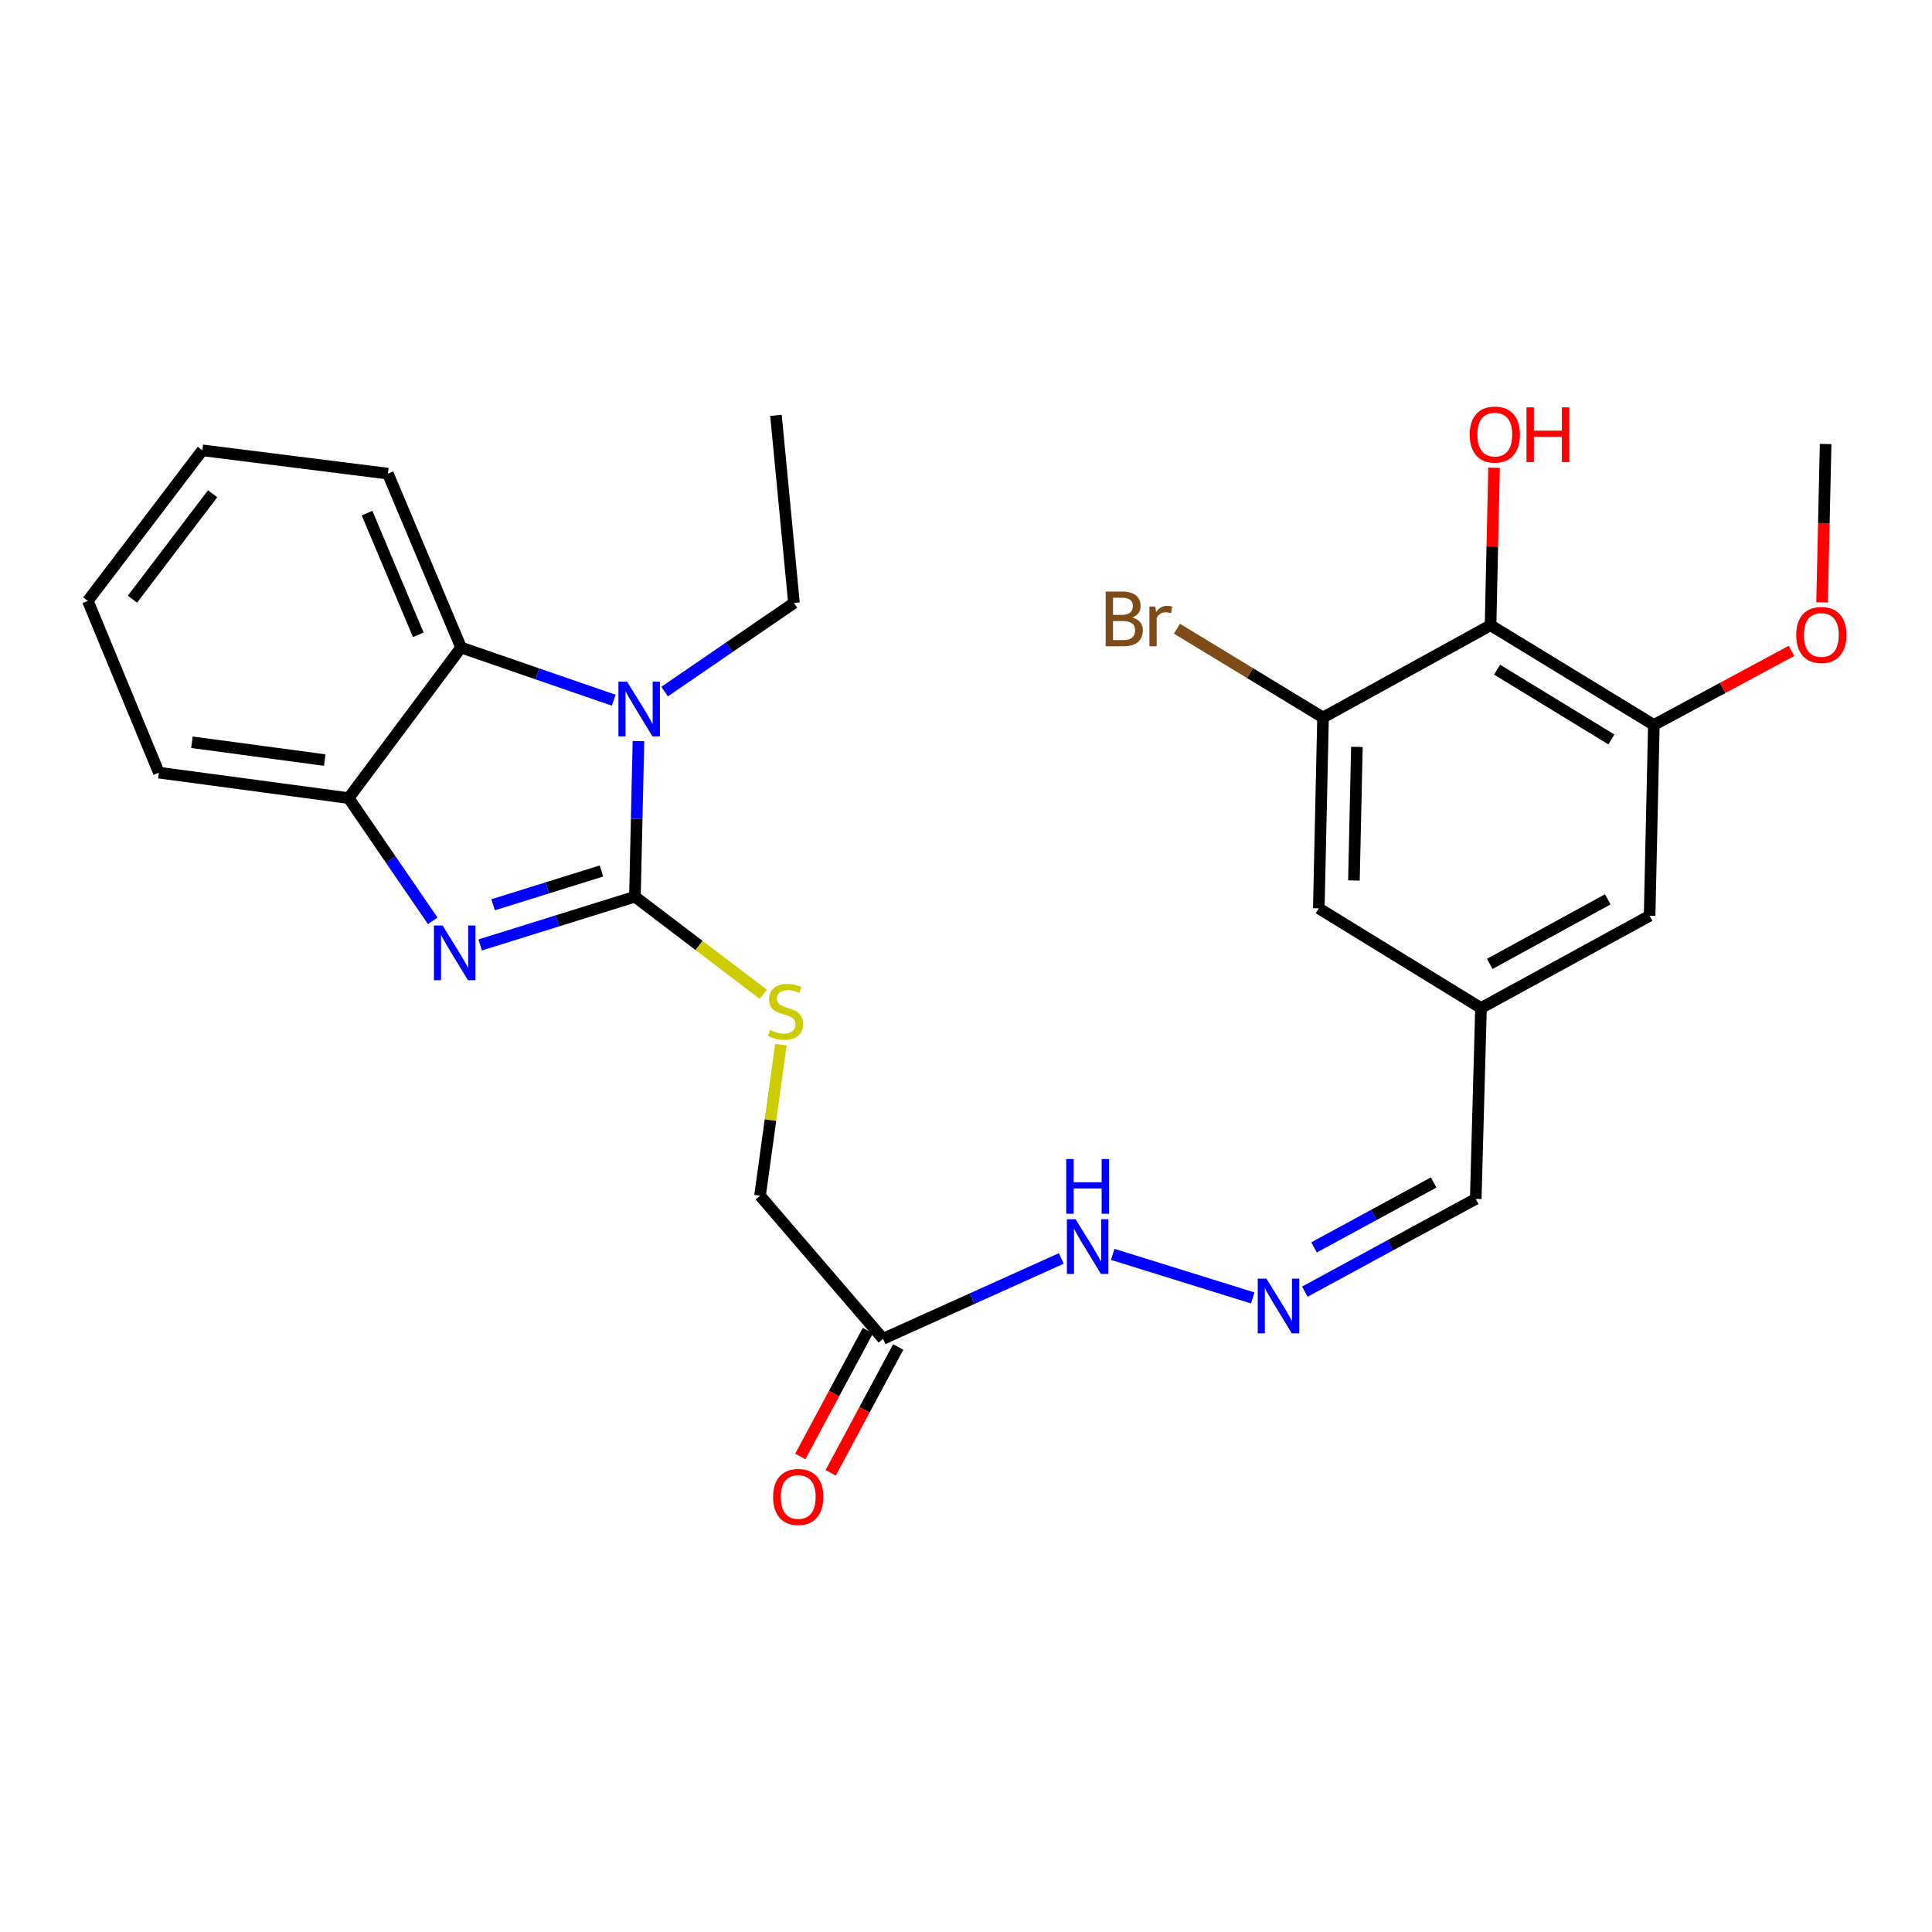 <?xml version='1.0' encoding='iso-8859-1'?>
<svg version='1.1' baseProfile='full'
              xmlns='http://www.w3.org/2000/svg'
                      xmlns:rdkit='http://www.rdkit.org/xml'
                      xmlns:xlink='http://www.w3.org/1999/xlink'
                  xml:space='preserve'
width='1000px' height='1000px' viewBox='0 0 1000 1000'>
<!-- END OF HEADER -->
<rect style='opacity:1.0;fill:#FFFFFF;stroke:none' width='1000' height='1000' x='0' y='0'> </rect>
<path class='bond-0' d='M 328.641,464.131 L 288.586,476.617' style='fill:none;fill-rule:evenodd;stroke:#000000;stroke-width:6px;stroke-linecap:butt;stroke-linejoin:miter;stroke-opacity:1' />
<path class='bond-0' d='M 288.586,476.617 L 248.53,489.103' style='fill:none;fill-rule:evenodd;stroke:#0000FF;stroke-width:6px;stroke-linecap:butt;stroke-linejoin:miter;stroke-opacity:1' />
<path class='bond-0' d='M 311.31,450.827 L 283.271,459.567' style='fill:none;fill-rule:evenodd;stroke:#000000;stroke-width:6px;stroke-linecap:butt;stroke-linejoin:miter;stroke-opacity:1' />
<path class='bond-0' d='M 283.271,459.567 L 255.232,468.307' style='fill:none;fill-rule:evenodd;stroke:#0000FF;stroke-width:6px;stroke-linecap:butt;stroke-linejoin:miter;stroke-opacity:1' />
<path class='bond-1' d='M 328.641,464.131 L 329.551,423.854' style='fill:none;fill-rule:evenodd;stroke:#000000;stroke-width:6px;stroke-linecap:butt;stroke-linejoin:miter;stroke-opacity:1' />
<path class='bond-1' d='M 329.551,423.854 L 330.46,383.577' style='fill:none;fill-rule:evenodd;stroke:#0000FF;stroke-width:6px;stroke-linecap:butt;stroke-linejoin:miter;stroke-opacity:1' />
<path class='bond-7' d='M 328.641,464.131 L 361.84,489.383' style='fill:none;fill-rule:evenodd;stroke:#000000;stroke-width:6px;stroke-linecap:butt;stroke-linejoin:miter;stroke-opacity:1' />
<path class='bond-7' d='M 361.84,489.383 L 395.039,514.636' style='fill:none;fill-rule:evenodd;stroke:#CCCC00;stroke-width:6px;stroke-linecap:butt;stroke-linejoin:miter;stroke-opacity:1' />
<path class='bond-3' d='M 223.981,476.624 L 202.215,444.859' style='fill:none;fill-rule:evenodd;stroke:#0000FF;stroke-width:6px;stroke-linecap:butt;stroke-linejoin:miter;stroke-opacity:1' />
<path class='bond-3' d='M 202.215,444.859 L 180.45,413.094' style='fill:none;fill-rule:evenodd;stroke:#000000;stroke-width:6px;stroke-linecap:butt;stroke-linejoin:miter;stroke-opacity:1' />
<path class='bond-2' d='M 317.656,362.437 L 278.154,348.798' style='fill:none;fill-rule:evenodd;stroke:#0000FF;stroke-width:6px;stroke-linecap:butt;stroke-linejoin:miter;stroke-opacity:1' />
<path class='bond-2' d='M 278.154,348.798 L 238.651,335.158' style='fill:none;fill-rule:evenodd;stroke:#000000;stroke-width:6px;stroke-linecap:butt;stroke-linejoin:miter;stroke-opacity:1' />
<path class='bond-19' d='M 344.002,357.965 L 377.477,335.027' style='fill:none;fill-rule:evenodd;stroke:#0000FF;stroke-width:6px;stroke-linecap:butt;stroke-linejoin:miter;stroke-opacity:1' />
<path class='bond-19' d='M 377.477,335.027 L 410.952,312.09' style='fill:none;fill-rule:evenodd;stroke:#000000;stroke-width:6px;stroke-linecap:butt;stroke-linejoin:miter;stroke-opacity:1' />
<path class='bond-21' d='M 238.651,335.158 L 200.77,245.158' style='fill:none;fill-rule:evenodd;stroke:#000000;stroke-width:6px;stroke-linecap:butt;stroke-linejoin:miter;stroke-opacity:1' />
<path class='bond-21' d='M 216.508,328.587 L 189.991,265.586' style='fill:none;fill-rule:evenodd;stroke:#000000;stroke-width:6px;stroke-linecap:butt;stroke-linejoin:miter;stroke-opacity:1' />
<path class='bond-27' d='M 238.651,335.158 L 180.45,413.094' style='fill:none;fill-rule:evenodd;stroke:#000000;stroke-width:6px;stroke-linecap:butt;stroke-linejoin:miter;stroke-opacity:1' />
<path class='bond-22' d='M 180.45,413.094 L 82.225,399.918' style='fill:none;fill-rule:evenodd;stroke:#000000;stroke-width:6px;stroke-linecap:butt;stroke-linejoin:miter;stroke-opacity:1' />
<path class='bond-22' d='M 168.091,393.417 L 99.333,384.193' style='fill:none;fill-rule:evenodd;stroke:#000000;stroke-width:6px;stroke-linecap:butt;stroke-linejoin:miter;stroke-opacity:1' />
<path class='bond-4' d='M 771.509,323.629 L 856.033,375.232' style='fill:none;fill-rule:evenodd;stroke:#000000;stroke-width:6px;stroke-linecap:butt;stroke-linejoin:miter;stroke-opacity:1' />
<path class='bond-4' d='M 774.882,346.613 L 834.048,382.735' style='fill:none;fill-rule:evenodd;stroke:#000000;stroke-width:6px;stroke-linecap:butt;stroke-linejoin:miter;stroke-opacity:1' />
<path class='bond-18' d='M 771.509,323.629 L 772.418,282.859' style='fill:none;fill-rule:evenodd;stroke:#000000;stroke-width:6px;stroke-linecap:butt;stroke-linejoin:miter;stroke-opacity:1' />
<path class='bond-18' d='M 772.418,282.859 L 773.327,242.088' style='fill:none;fill-rule:evenodd;stroke:#FF0000;stroke-width:6px;stroke-linecap:butt;stroke-linejoin:miter;stroke-opacity:1' />
<path class='bond-29' d='M 771.509,323.629 L 684.803,371.373' style='fill:none;fill-rule:evenodd;stroke:#000000;stroke-width:6px;stroke-linecap:butt;stroke-linejoin:miter;stroke-opacity:1' />
<path class='bond-5' d='M 684.803,371.373 L 682.61,470.154' style='fill:none;fill-rule:evenodd;stroke:#000000;stroke-width:6px;stroke-linecap:butt;stroke-linejoin:miter;stroke-opacity:1' />
<path class='bond-5' d='M 702.329,386.586 L 700.794,455.733' style='fill:none;fill-rule:evenodd;stroke:#000000;stroke-width:6px;stroke-linecap:butt;stroke-linejoin:miter;stroke-opacity:1' />
<path class='bond-17' d='M 684.803,371.373 L 646.997,348.394' style='fill:none;fill-rule:evenodd;stroke:#000000;stroke-width:6px;stroke-linecap:butt;stroke-linejoin:miter;stroke-opacity:1' />
<path class='bond-17' d='M 646.997,348.394 L 609.192,325.415' style='fill:none;fill-rule:evenodd;stroke:#7F4C19;stroke-width:6px;stroke-linecap:butt;stroke-linejoin:miter;stroke-opacity:1' />
<path class='bond-6' d='M 856.033,375.232 L 853.84,474.013' style='fill:none;fill-rule:evenodd;stroke:#000000;stroke-width:6px;stroke-linecap:butt;stroke-linejoin:miter;stroke-opacity:1' />
<path class='bond-20' d='M 856.033,375.232 L 891.65,356.066' style='fill:none;fill-rule:evenodd;stroke:#000000;stroke-width:6px;stroke-linecap:butt;stroke-linejoin:miter;stroke-opacity:1' />
<path class='bond-20' d='M 891.65,356.066 L 927.268,336.9' style='fill:none;fill-rule:evenodd;stroke:#FF0000;stroke-width:6px;stroke-linecap:butt;stroke-linejoin:miter;stroke-opacity:1' />
<path class='bond-15' d='M 404.181,540.694 L 398.786,579.792' style='fill:none;fill-rule:evenodd;stroke:#CCCC00;stroke-width:6px;stroke-linecap:butt;stroke-linejoin:miter;stroke-opacity:1' />
<path class='bond-15' d='M 398.786,579.792 L 393.391,618.891' style='fill:none;fill-rule:evenodd;stroke:#000000;stroke-width:6px;stroke-linecap:butt;stroke-linejoin:miter;stroke-opacity:1' />
<path class='bond-8' d='M 457.059,692.967 L 393.391,618.891' style='fill:none;fill-rule:evenodd;stroke:#000000;stroke-width:6px;stroke-linecap:butt;stroke-linejoin:miter;stroke-opacity:1' />
<path class='bond-12' d='M 457.059,692.967 L 503.189,672.171' style='fill:none;fill-rule:evenodd;stroke:#000000;stroke-width:6px;stroke-linecap:butt;stroke-linejoin:miter;stroke-opacity:1' />
<path class='bond-12' d='M 503.189,672.171 L 549.319,651.374' style='fill:none;fill-rule:evenodd;stroke:#0000FF;stroke-width:6px;stroke-linecap:butt;stroke-linejoin:miter;stroke-opacity:1' />
<path class='bond-14' d='M 449.191,688.744 L 431.71,721.311' style='fill:none;fill-rule:evenodd;stroke:#000000;stroke-width:6px;stroke-linecap:butt;stroke-linejoin:miter;stroke-opacity:1' />
<path class='bond-14' d='M 431.71,721.311 L 414.229,753.878' style='fill:none;fill-rule:evenodd;stroke:#FF0000;stroke-width:6px;stroke-linecap:butt;stroke-linejoin:miter;stroke-opacity:1' />
<path class='bond-14' d='M 464.927,697.19 L 447.446,729.757' style='fill:none;fill-rule:evenodd;stroke:#000000;stroke-width:6px;stroke-linecap:butt;stroke-linejoin:miter;stroke-opacity:1' />
<path class='bond-14' d='M 447.446,729.757 L 429.965,762.325' style='fill:none;fill-rule:evenodd;stroke:#FF0000;stroke-width:6px;stroke-linecap:butt;stroke-linejoin:miter;stroke-opacity:1' />
<path class='bond-9' d='M 648.418,671.814 L 575.941,649.261' style='fill:none;fill-rule:evenodd;stroke:#0000FF;stroke-width:6px;stroke-linecap:butt;stroke-linejoin:miter;stroke-opacity:1' />
<path class='bond-16' d='M 675.389,668.554 L 719.614,644.546' style='fill:none;fill-rule:evenodd;stroke:#0000FF;stroke-width:6px;stroke-linecap:butt;stroke-linejoin:miter;stroke-opacity:1' />
<path class='bond-16' d='M 719.614,644.546 L 763.84,620.538' style='fill:none;fill-rule:evenodd;stroke:#000000;stroke-width:6px;stroke-linecap:butt;stroke-linejoin:miter;stroke-opacity:1' />
<path class='bond-16' d='M 680.136,645.656 L 711.094,628.85' style='fill:none;fill-rule:evenodd;stroke:#0000FF;stroke-width:6px;stroke-linecap:butt;stroke-linejoin:miter;stroke-opacity:1' />
<path class='bond-16' d='M 711.094,628.85 L 742.051,612.045' style='fill:none;fill-rule:evenodd;stroke:#000000;stroke-width:6px;stroke-linecap:butt;stroke-linejoin:miter;stroke-opacity:1' />
<path class='bond-10' d='M 682.61,470.154 L 766.558,521.747' style='fill:none;fill-rule:evenodd;stroke:#000000;stroke-width:6px;stroke-linecap:butt;stroke-linejoin:miter;stroke-opacity:1' />
<path class='bond-11' d='M 853.84,474.013 L 766.558,521.747' style='fill:none;fill-rule:evenodd;stroke:#000000;stroke-width:6px;stroke-linecap:butt;stroke-linejoin:miter;stroke-opacity:1' />
<path class='bond-11' d='M 832.178,465.504 L 771.081,498.918' style='fill:none;fill-rule:evenodd;stroke:#000000;stroke-width:6px;stroke-linecap:butt;stroke-linejoin:miter;stroke-opacity:1' />
<path class='bond-13' d='M 766.558,521.747 L 763.84,620.538' style='fill:none;fill-rule:evenodd;stroke:#000000;stroke-width:6px;stroke-linecap:butt;stroke-linejoin:miter;stroke-opacity:1' />
<path class='bond-24' d='M 410.952,312.09 L 401.636,214.976' style='fill:none;fill-rule:evenodd;stroke:#000000;stroke-width:6px;stroke-linecap:butt;stroke-linejoin:miter;stroke-opacity:1' />
<path class='bond-23' d='M 943.105,311.79 L 944.023,270.8' style='fill:none;fill-rule:evenodd;stroke:#FF0000;stroke-width:6px;stroke-linecap:butt;stroke-linejoin:miter;stroke-opacity:1' />
<path class='bond-23' d='M 944.023,270.8 L 944.941,229.809' style='fill:none;fill-rule:evenodd;stroke:#000000;stroke-width:6px;stroke-linecap:butt;stroke-linejoin:miter;stroke-opacity:1' />
<path class='bond-25' d='M 200.77,245.158 L 104.727,233.083' style='fill:none;fill-rule:evenodd;stroke:#000000;stroke-width:6px;stroke-linecap:butt;stroke-linejoin:miter;stroke-opacity:1' />
<path class='bond-26' d='M 82.225,399.918 L 45.455,311.009' style='fill:none;fill-rule:evenodd;stroke:#000000;stroke-width:6px;stroke-linecap:butt;stroke-linejoin:miter;stroke-opacity:1' />
<path class='bond-28' d='M 104.727,233.083 L 45.455,311.009' style='fill:none;fill-rule:evenodd;stroke:#000000;stroke-width:6px;stroke-linecap:butt;stroke-linejoin:miter;stroke-opacity:1' />
<path class='bond-28' d='M 110.051,255.584 L 68.56,310.132' style='fill:none;fill-rule:evenodd;stroke:#000000;stroke-width:6px;stroke-linecap:butt;stroke-linejoin:miter;stroke-opacity:1' />
<path  class='atom-1' d='M 229.087 479.052
L 238.367 494.052
Q 239.287 495.532, 240.767 498.212
Q 242.247 500.892, 242.327 501.052
L 242.327 479.052
L 246.087 479.052
L 246.087 507.372
L 242.207 507.372
L 232.247 490.972
Q 231.087 489.052, 229.847 486.852
Q 228.647 484.652, 228.287 483.972
L 228.287 507.372
L 224.607 507.372
L 224.607 479.052
L 229.087 479.052
' fill='#0000FF'/>
<path  class='atom-2' d='M 324.574 352.827
L 333.854 367.827
Q 334.774 369.307, 336.254 371.987
Q 337.734 374.667, 337.814 374.827
L 337.814 352.827
L 341.574 352.827
L 341.574 381.147
L 337.694 381.147
L 327.734 364.747
Q 326.574 362.827, 325.334 360.627
Q 324.134 358.427, 323.774 357.747
L 323.774 381.147
L 320.094 381.147
L 320.094 352.827
L 324.574 352.827
' fill='#0000FF'/>
<path  class='atom-8' d='M 398.567 533.124
Q 398.887 533.244, 400.207 533.804
Q 401.527 534.364, 402.967 534.724
Q 404.447 535.044, 405.887 535.044
Q 408.567 535.044, 410.127 533.764
Q 411.687 532.444, 411.687 530.164
Q 411.687 528.604, 410.887 527.644
Q 410.127 526.684, 408.927 526.164
Q 407.727 525.644, 405.727 525.044
Q 403.207 524.284, 401.687 523.564
Q 400.207 522.844, 399.127 521.324
Q 398.087 519.804, 398.087 517.244
Q 398.087 513.684, 400.487 511.484
Q 402.927 509.284, 407.727 509.284
Q 411.007 509.284, 414.727 510.844
L 413.807 513.924
Q 410.407 512.524, 407.847 512.524
Q 405.087 512.524, 403.567 513.684
Q 402.047 514.804, 402.087 516.764
Q 402.087 518.284, 402.847 519.204
Q 403.647 520.124, 404.767 520.644
Q 405.927 521.164, 407.847 521.764
Q 410.407 522.564, 411.927 523.364
Q 413.447 524.164, 414.527 525.804
Q 415.647 527.404, 415.647 530.164
Q 415.647 534.084, 413.007 536.204
Q 410.407 538.284, 406.047 538.284
Q 403.527 538.284, 401.607 537.724
Q 399.727 537.204, 397.487 536.284
L 398.567 533.124
' fill='#CCCC00'/>
<path  class='atom-10' d='M 655.485 661.801
L 664.765 676.801
Q 665.685 678.281, 667.165 680.961
Q 668.645 683.641, 668.725 683.801
L 668.725 661.801
L 672.485 661.801
L 672.485 690.121
L 668.605 690.121
L 658.645 673.721
Q 657.485 671.801, 656.245 669.601
Q 655.045 667.401, 654.685 666.721
L 654.685 690.121
L 651.005 690.121
L 651.005 661.801
L 655.485 661.801
' fill='#0000FF'/>
<path  class='atom-13' d='M 556.704 631.063
L 565.984 646.063
Q 566.904 647.543, 568.384 650.223
Q 569.864 652.903, 569.944 653.063
L 569.944 631.063
L 573.704 631.063
L 573.704 659.383
L 569.824 659.383
L 559.864 642.983
Q 558.704 641.063, 557.464 638.863
Q 556.264 636.663, 555.904 635.983
L 555.904 659.383
L 552.224 659.383
L 552.224 631.063
L 556.704 631.063
' fill='#0000FF'/>
<path  class='atom-13' d='M 551.884 599.911
L 555.724 599.911
L 555.724 611.951
L 570.204 611.951
L 570.204 599.911
L 574.044 599.911
L 574.044 628.231
L 570.204 628.231
L 570.204 615.151
L 555.724 615.151
L 555.724 628.231
L 551.884 628.231
L 551.884 599.911
' fill='#0000FF'/>
<path  class='atom-15' d='M 400.165 774.822
Q 400.165 768.022, 403.525 764.222
Q 406.885 760.422, 413.165 760.422
Q 419.445 760.422, 422.805 764.222
Q 426.165 768.022, 426.165 774.822
Q 426.165 781.702, 422.765 785.622
Q 419.365 789.502, 413.165 789.502
Q 406.925 789.502, 403.525 785.622
Q 400.165 781.742, 400.165 774.822
M 413.165 786.302
Q 417.485 786.302, 419.805 783.422
Q 422.165 780.502, 422.165 774.822
Q 422.165 769.262, 419.805 766.462
Q 417.485 763.622, 413.165 763.622
Q 408.845 763.622, 406.485 766.422
Q 404.165 769.222, 404.165 774.822
Q 404.165 780.542, 406.485 783.422
Q 408.845 786.302, 413.165 786.302
' fill='#FF0000'/>
<path  class='atom-18' d='M 586.055 319.615
Q 588.775 320.375, 590.135 322.055
Q 591.535 323.695, 591.535 326.135
Q 591.535 330.055, 589.015 332.295
Q 586.535 334.495, 581.815 334.495
L 572.295 334.495
L 572.295 306.175
L 580.655 306.175
Q 585.495 306.175, 587.935 308.135
Q 590.375 310.095, 590.375 313.695
Q 590.375 317.975, 586.055 319.615
M 576.095 309.375
L 576.095 318.255
L 580.655 318.255
Q 583.455 318.255, 584.895 317.135
Q 586.375 315.975, 586.375 313.695
Q 586.375 309.375, 580.655 309.375
L 576.095 309.375
M 581.815 331.295
Q 584.575 331.295, 586.055 329.975
Q 587.535 328.655, 587.535 326.135
Q 587.535 323.815, 585.895 322.655
Q 584.295 321.455, 581.215 321.455
L 576.095 321.455
L 576.095 331.295
L 581.815 331.295
' fill='#7F4C19'/>
<path  class='atom-18' d='M 597.975 313.935
L 598.415 316.775
Q 600.575 313.575, 604.095 313.575
Q 605.215 313.575, 606.735 313.975
L 606.135 317.335
Q 604.415 316.935, 603.455 316.935
Q 601.775 316.935, 600.655 317.615
Q 599.575 318.255, 598.695 319.815
L 598.695 334.495
L 594.935 334.495
L 594.935 313.935
L 597.975 313.935
' fill='#7F4C19'/>
<path  class='atom-19' d='M 760.712 224.938
Q 760.712 218.138, 764.072 214.338
Q 767.432 210.538, 773.712 210.538
Q 779.992 210.538, 783.352 214.338
Q 786.712 218.138, 786.712 224.938
Q 786.712 231.818, 783.312 235.738
Q 779.912 239.618, 773.712 239.618
Q 767.472 239.618, 764.072 235.738
Q 760.712 231.858, 760.712 224.938
M 773.712 236.418
Q 778.032 236.418, 780.352 233.538
Q 782.712 230.618, 782.712 224.938
Q 782.712 219.378, 780.352 216.578
Q 778.032 213.738, 773.712 213.738
Q 769.392 213.738, 767.032 216.538
Q 764.712 219.338, 764.712 224.938
Q 764.712 230.658, 767.032 233.538
Q 769.392 236.418, 773.712 236.418
' fill='#FF0000'/>
<path  class='atom-19' d='M 790.112 210.858
L 793.952 210.858
L 793.952 222.898
L 808.432 222.898
L 808.432 210.858
L 812.272 210.858
L 812.272 239.178
L 808.432 239.178
L 808.432 226.098
L 793.952 226.098
L 793.952 239.178
L 790.112 239.178
L 790.112 210.858
' fill='#FF0000'/>
<path  class='atom-21' d='M 929.729 328.66
Q 929.729 321.86, 933.089 318.06
Q 936.449 314.26, 942.729 314.26
Q 949.009 314.26, 952.369 318.06
Q 955.729 321.86, 955.729 328.66
Q 955.729 335.54, 952.329 339.46
Q 948.929 343.34, 942.729 343.34
Q 936.489 343.34, 933.089 339.46
Q 929.729 335.58, 929.729 328.66
M 942.729 340.14
Q 947.049 340.14, 949.369 337.26
Q 951.729 334.34, 951.729 328.66
Q 951.729 323.1, 949.369 320.3
Q 947.049 317.46, 942.729 317.46
Q 938.409 317.46, 936.049 320.26
Q 933.729 323.06, 933.729 328.66
Q 933.729 334.38, 936.049 337.26
Q 938.409 340.14, 942.729 340.14
' fill='#FF0000'/>
</svg>
